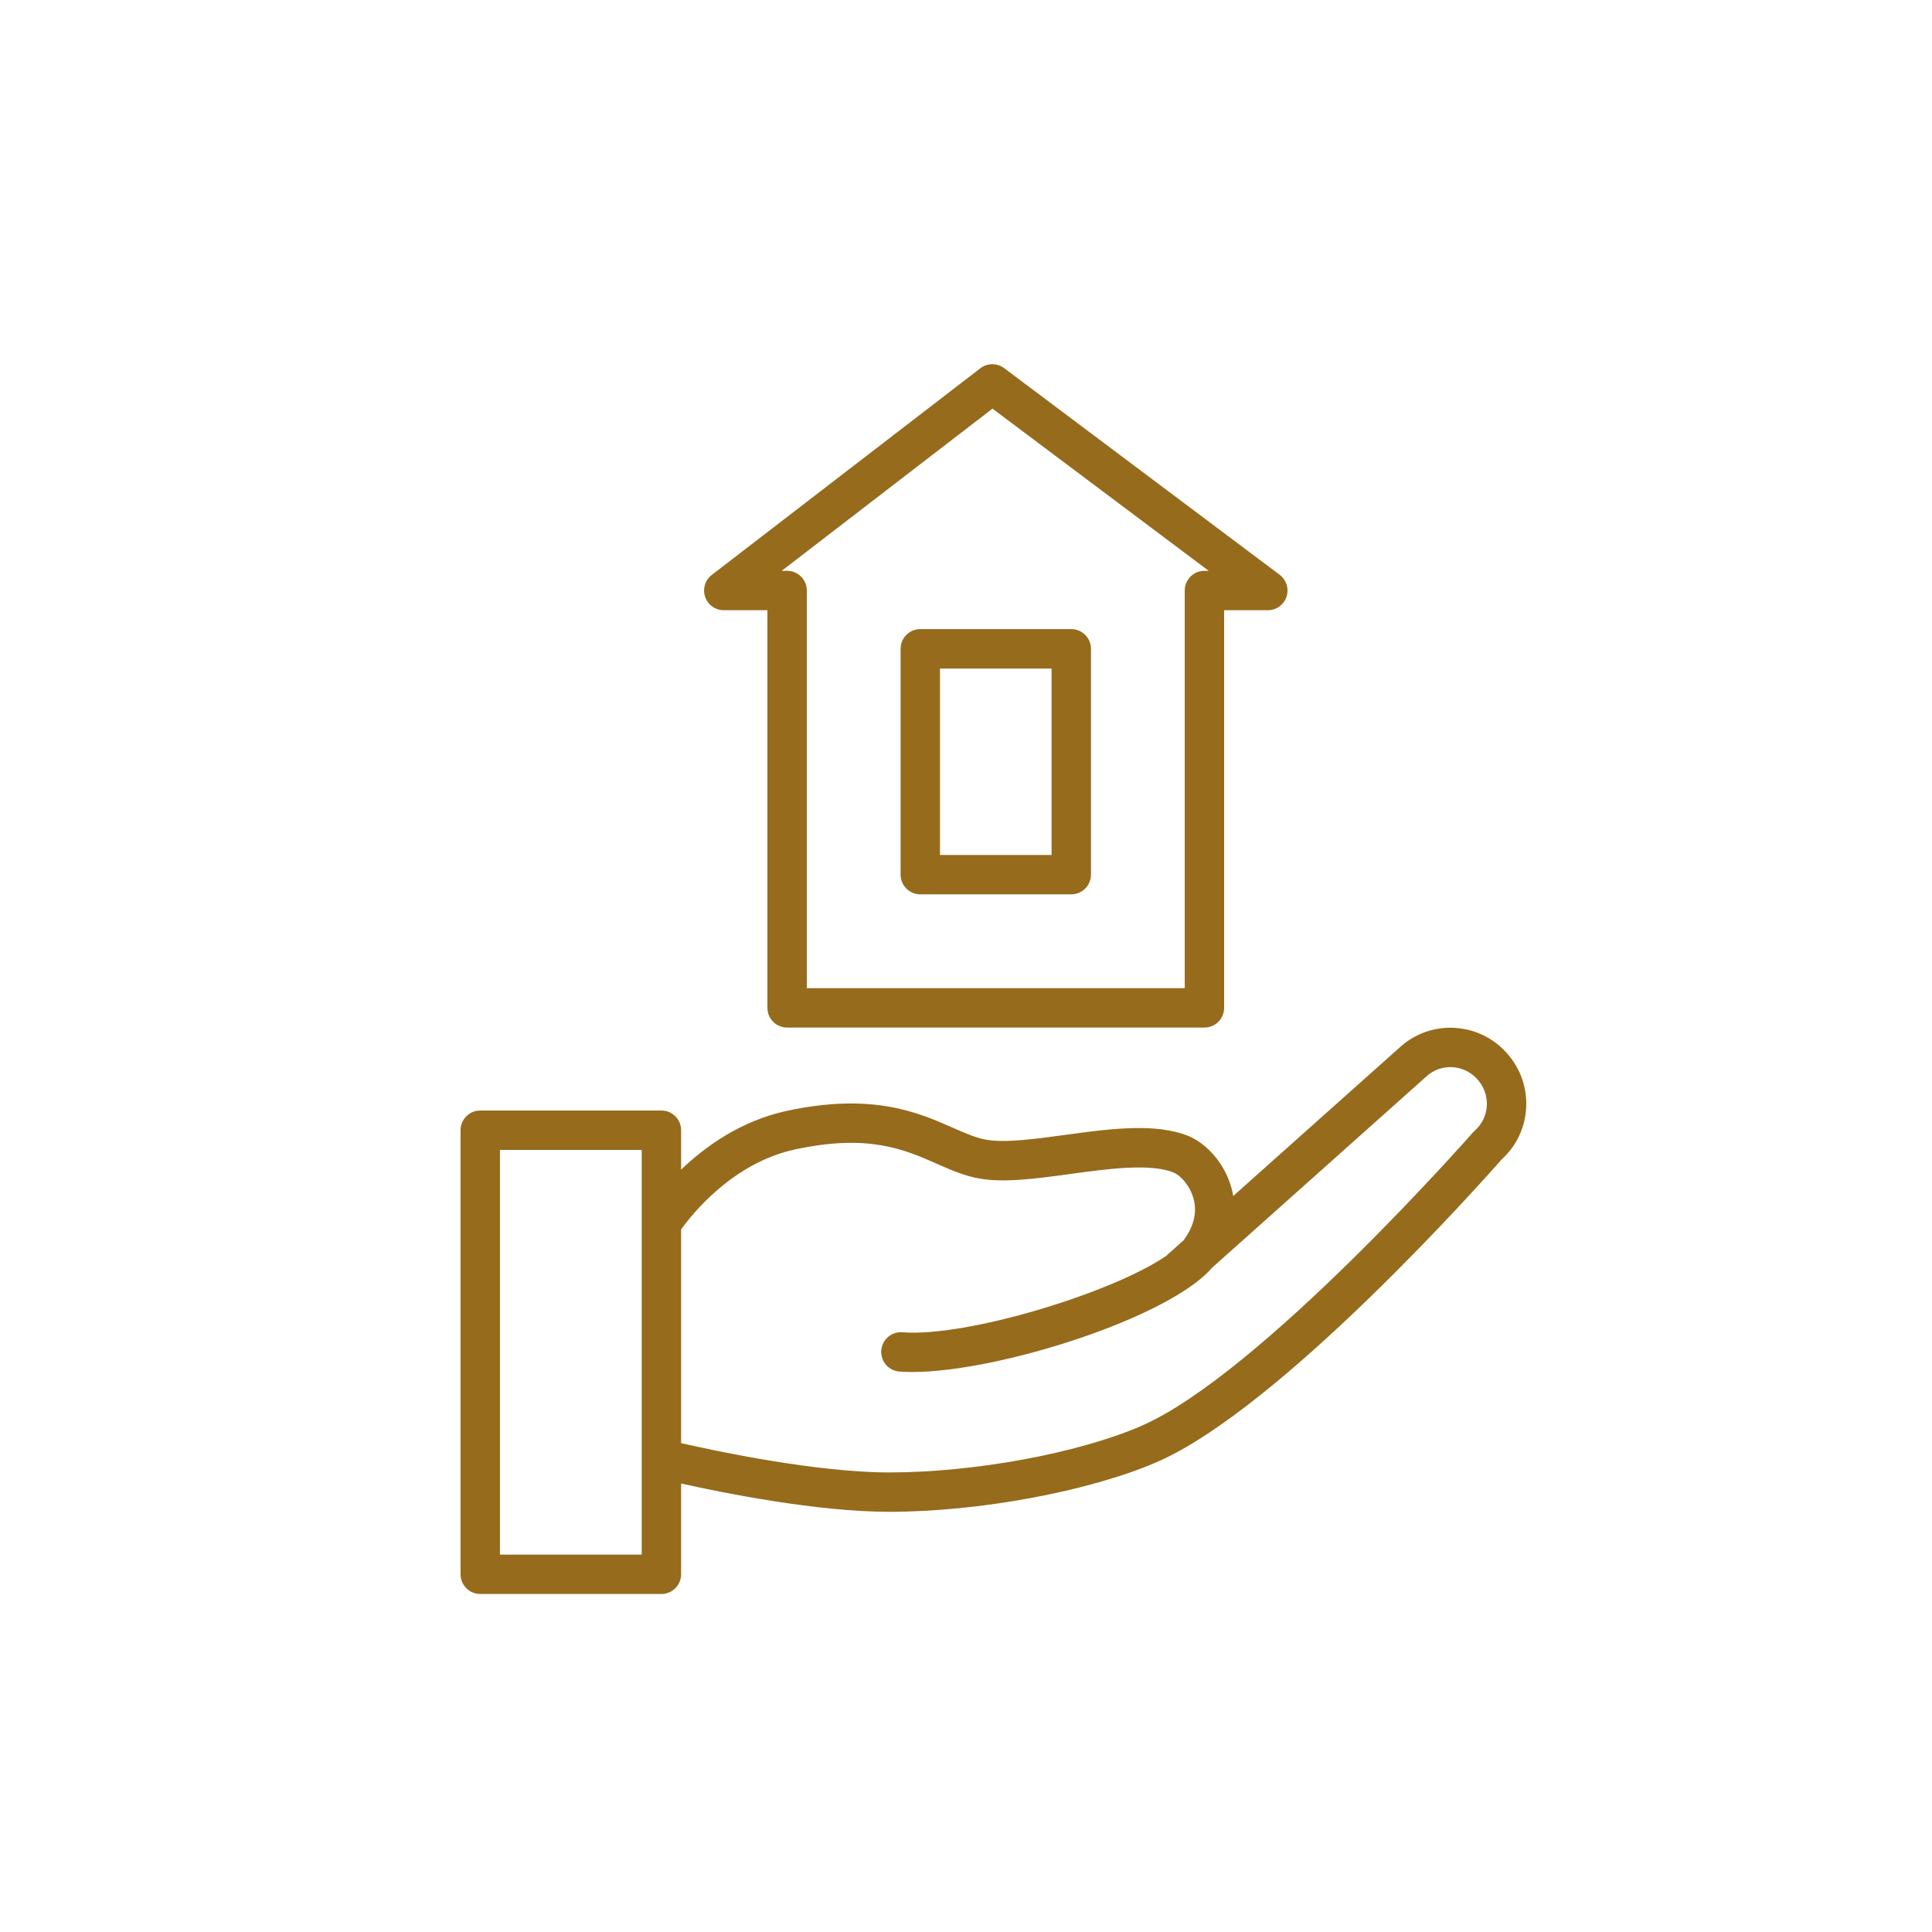 <?xml version="1.0" encoding="UTF-8"?> <svg xmlns="http://www.w3.org/2000/svg" width="100" height="100" viewBox="0 0 100 100" fill="none"><rect x="0" y="0" width="100" height="100" fill="#333333" stroke="none"/><g clip-path="url(#clip0_1052_438)"><path d="M100 0H0V100H100V0Z" fill="white"></path><path d="M78.013 54.531C77.318 53.74 76.359 53.269 75.313 53.203C74.279 53.14 73.278 53.481 72.497 54.171L63.832 61.904C63.807 61.757 63.776 61.617 63.741 61.489C63.357 60.1 62.346 59.138 61.513 58.799C59.795 58.105 57.418 58.43 55.121 58.744C53.602 58.952 52.028 59.165 51.044 58.991C50.5 58.894 49.942 58.648 49.298 58.364C47.551 57.592 45.158 56.537 40.705 57.503C38.333 58.021 36.498 59.346 35.254 60.541V58.5C35.254 57.937 34.798 57.48 34.235 57.48H24.858C24.294 57.48 23.838 57.937 23.838 58.5V81.484C23.838 82.047 24.294 82.504 24.858 82.504H34.235C34.798 82.504 35.254 82.047 35.254 81.484V76.787C37.51 77.289 42.321 78.251 46.028 78.251C50.665 78.251 56.346 77.198 59.844 75.692C66.279 72.924 76.878 60.978 77.736 60.001C78.488 59.314 78.934 58.378 78.993 57.358C79.053 56.32 78.705 55.315 78.013 54.531ZM33.215 80.466H25.877V59.52H33.215V80.466ZM76.336 58.52C76.302 58.548 76.271 58.579 76.243 58.612C76.132 58.738 65.183 71.176 59.037 73.821C55.767 75.229 50.417 76.213 46.028 76.213C42.299 76.213 37.178 75.135 35.254 74.697V63.635C35.816 62.85 37.918 60.199 41.138 59.497C44.942 58.671 46.818 59.5 48.474 60.23C49.208 60.554 49.9 60.859 50.685 60.999C51.985 61.231 53.642 61.005 55.397 60.765C57.337 60.499 59.535 60.2 60.747 60.689C61.054 60.814 61.576 61.313 61.775 62.033C61.972 62.745 61.797 63.473 61.262 64.198L60.407 64.962C60.398 64.969 60.395 64.98 60.388 64.987C57.593 66.916 50.035 69.221 46.708 68.958C46.145 68.914 45.657 69.336 45.614 69.897C45.571 70.459 45.991 70.949 46.553 70.992C46.762 71.007 46.985 71.015 47.22 71.015C51.685 71.015 60.525 68.205 62.741 65.613L73.852 55.696C74.22 55.37 74.689 55.206 75.186 55.238C75.687 55.27 76.147 55.497 76.483 55.879C76.818 56.259 76.986 56.743 76.957 57.242C76.928 57.738 76.708 58.191 76.336 58.52Z" fill="#966B1C"></path><path d="M37.463 31.585H39.721V52.166C39.721 52.729 40.177 53.186 40.741 53.186H62.341C62.904 53.186 63.36 52.729 63.36 52.166V31.585H65.622C66.061 31.585 66.45 31.305 66.589 30.889C66.728 30.472 66.585 30.014 66.234 29.75L51.975 19.055C51.609 18.781 51.104 18.784 50.742 19.062L36.841 29.758C36.495 30.024 36.357 30.481 36.498 30.894C36.638 31.308 37.027 31.585 37.463 31.585ZM51.371 21.151L62.564 29.546H62.341C61.779 29.546 61.322 30.002 61.322 30.566V51.147H41.761V30.566C41.761 30.002 41.304 29.546 40.741 29.546H40.46L51.371 21.151Z" fill="#966B1C"></path><path d="M47.635 46.291H55.449C56.011 46.291 56.468 45.835 56.468 45.271V33.582C56.468 33.019 56.011 32.562 55.449 32.562H47.635C47.071 32.562 46.615 33.019 46.615 33.582V45.271C46.615 45.835 47.072 46.291 47.635 46.291ZM48.654 34.602H54.429V44.252H48.654V34.602Z" fill="#966B1C"></path></g><defs><clipPath id="clip0_1052_438"><rect width="100" height="100" fill="white"></rect></clipPath></defs></svg> 